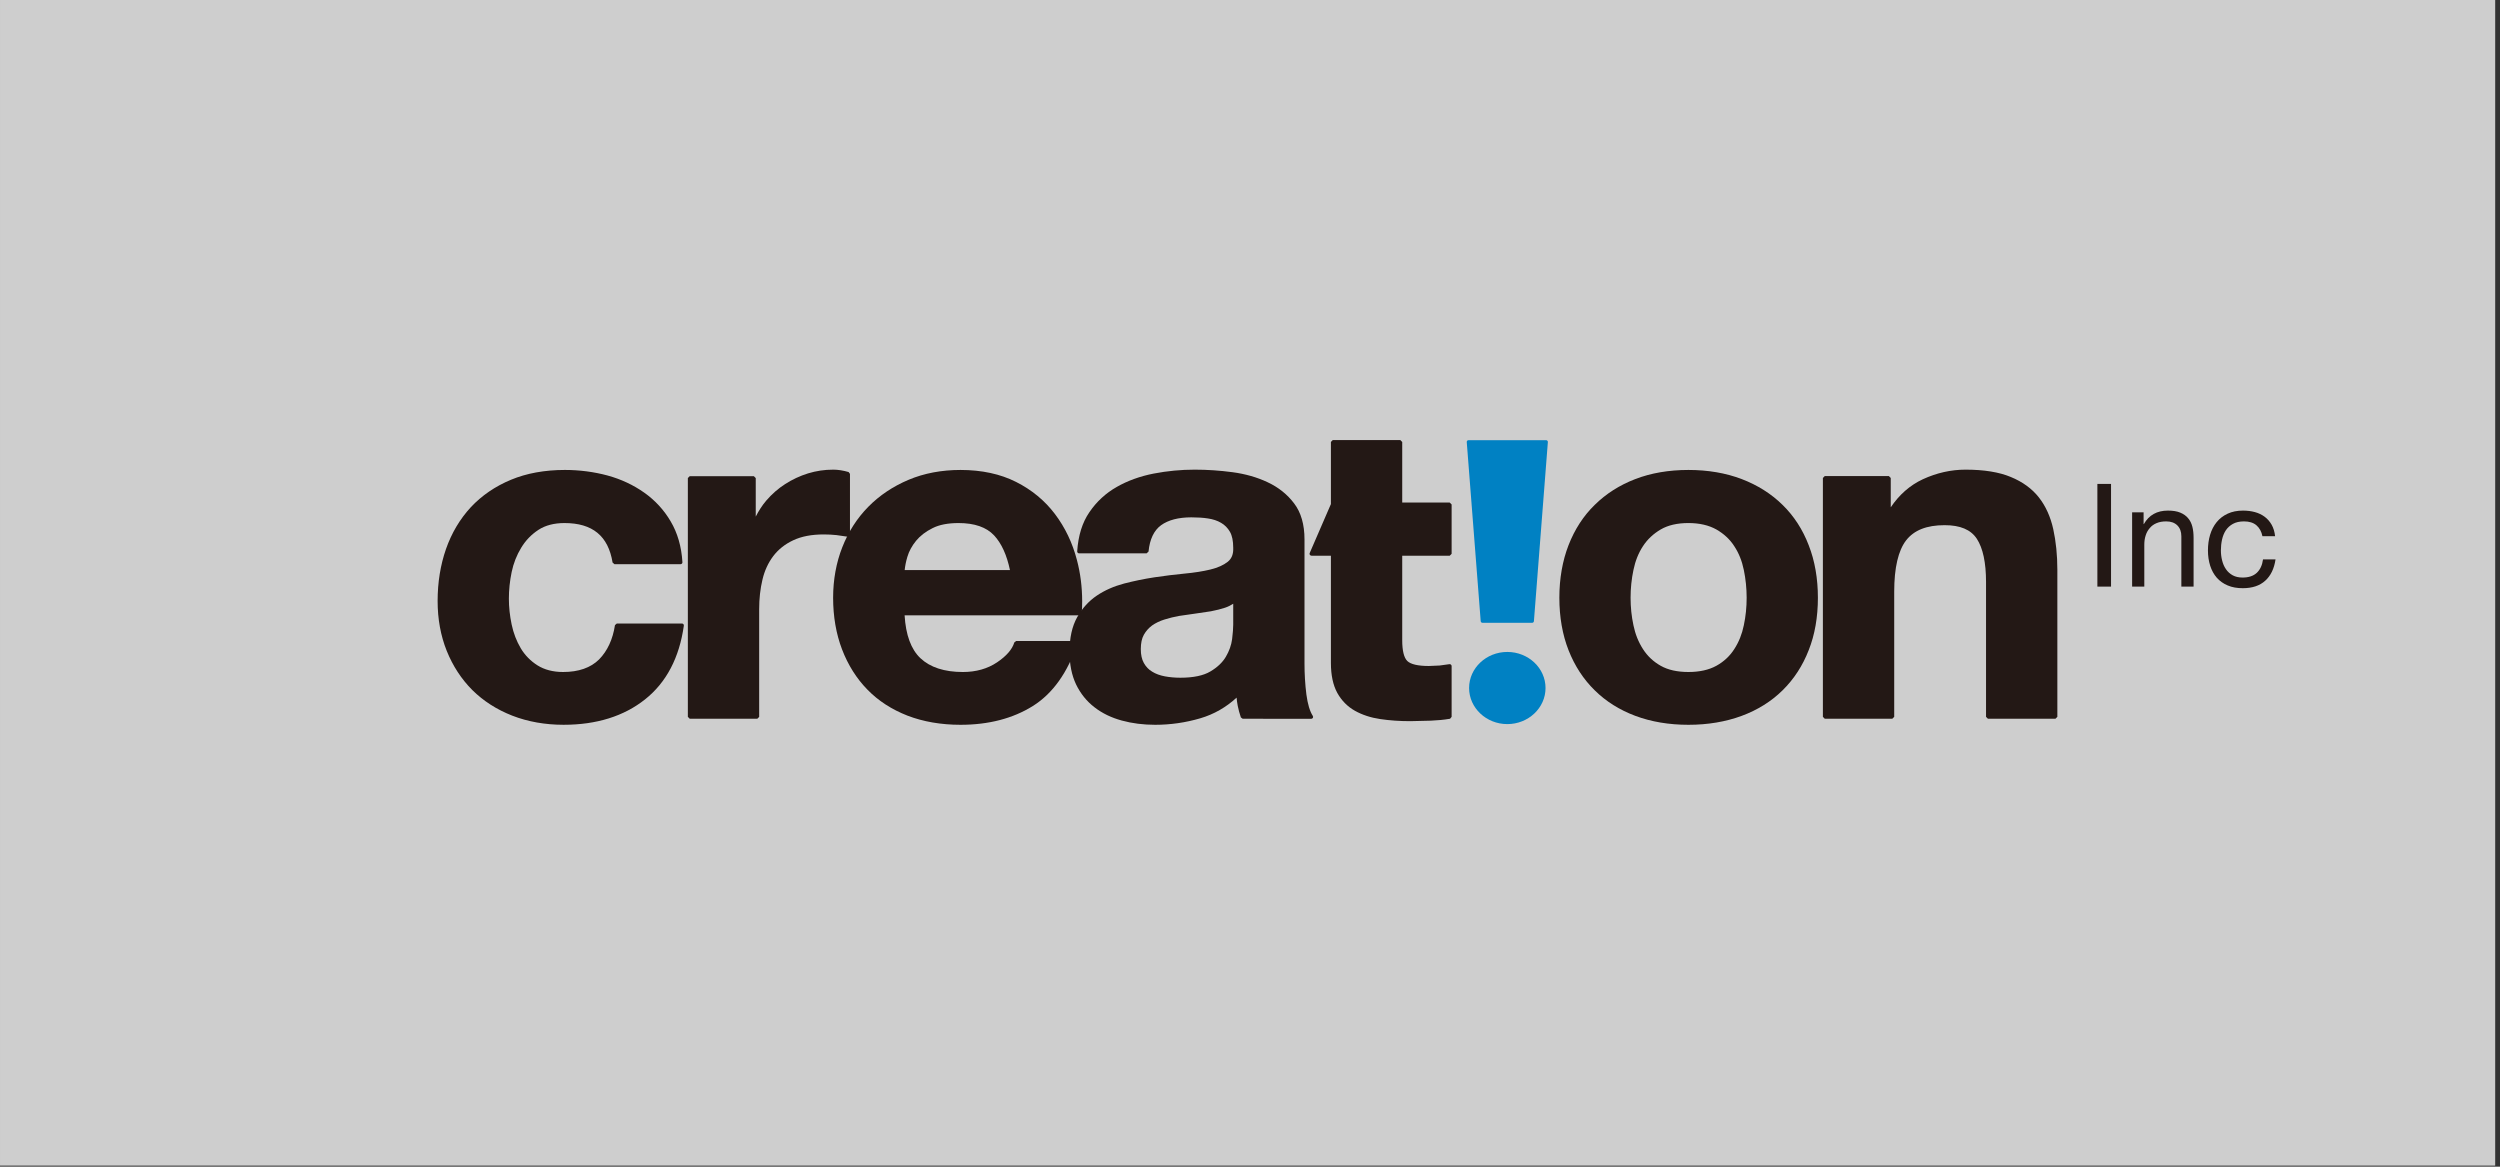<?xml version="1.0" encoding="UTF-8"?>
<svg width="270px" height="126px" viewBox="0 0 270 126" version="1.1" xmlns="http://www.w3.org/2000/svg" xmlns:xlink="http://www.w3.org/1999/xlink">
    <rect x="0" y="0" width="270" height="126" fill="#333333" stroke="none"/>
    <!-- Generator: Sketch 47.1 (45422) - http://www.bohemiancoding.com/sketch -->
    <title>mv_logo</title>
    <desc>Created with Sketch.</desc>
    <defs></defs>
    <g id="Page-1" stroke="none" stroke-width="1" fill="none" fill-rule="evenodd">
        <g id="mv_logo">
            <polygon id="Fill-1" fill="#FFFFFF" opacity="0.76" points="0.001 125.886 269.481 125.886 269.481 0 0.001 0"></polygon>
            <path d="M73.806,67.409 C73.765,67.363 73.71,67.338 73.65,67.338 L66.617,67.338 C66.54,67.405 66.493,67.447 66.416,67.514 C66.183,69.052 65.604,70.297 64.706,71.214 C63.799,72.117 62.492,72.576 60.813,72.576 C59.734,72.576 58.803,72.334 58.044,71.856 C57.292,71.38 56.682,70.755 56.238,70.005 C55.79,69.25 55.456,68.388 55.259,67.45 C55.058,66.501 54.959,65.558 54.959,64.653 C54.959,63.715 55.058,62.75 55.259,61.782 C55.456,60.836 55.802,59.953 56.29,59.156 C56.764,58.368 57.389,57.723 58.152,57.223 C58.907,56.731 59.858,56.49 60.966,56.49 C63.99,56.49 65.687,57.879 66.158,60.753 C66.235,60.82 66.285,60.864 66.361,60.932 L73.499,60.932 C73.557,60.932 73.609,60.912 73.648,60.869 C73.688,60.828 73.707,60.774 73.702,60.716 C73.602,59.04 73.172,57.556 72.435,56.315 C71.716,55.084 70.755,54.038 69.582,53.209 C68.41,52.38 67.08,51.754 65.618,51.355 C64.14,50.958 62.588,50.754 61.014,50.754 C58.832,50.754 56.871,51.113 55.188,51.814 C53.492,52.518 52.035,53.513 50.855,54.772 C49.678,56.044 48.775,57.56 48.169,59.29 C47.568,61.011 47.263,62.903 47.263,64.912 C47.263,66.855 47.595,68.671 48.248,70.296 C48.905,71.926 49.834,73.348 51.011,74.526 C52.202,75.706 53.648,76.635 55.323,77.29 C57.009,77.945 58.873,78.277 60.865,78.277 C64.421,78.277 67.383,77.352 69.669,75.531 C71.963,73.71 73.367,71.035 73.855,67.572 C73.864,67.513 73.844,67.455 73.806,67.409" id="Fill-3" fill="#231815"></path>
            <path d="M91.649,50.98 C91.055,50.809 90.497,50.722 89.999,50.722 C89.045,50.722 88.153,50.855 87.266,51.126 C86.402,51.396 85.573,51.78 84.803,52.276 C84.045,52.76 83.357,53.361 82.756,54.065 C82.3,54.598 81.933,55.185 81.62,55.794 L81.62,51.63 C81.54,51.551 81.495,51.505 81.416,51.426 L74.491,51.426 C74.412,51.505 74.367,51.55 74.288,51.628 L74.288,77.42 C74.368,77.5 74.413,77.545 74.492,77.625 L81.789,77.625 C81.867,77.546 81.911,77.502 81.99,77.424 L81.99,65.805 C81.99,64.651 82.111,63.574 82.345,62.604 C82.569,61.641 82.963,60.787 83.513,60.057 C84.056,59.341 84.78,58.765 85.669,58.349 C86.568,57.928 87.649,57.719 88.973,57.719 C89.438,57.719 89.885,57.744 90.337,57.79 L91.555,57.966 C91.613,57.974 91.678,57.953 91.721,57.92 C91.765,57.877 91.796,57.824 91.796,57.765 L91.796,51.176 C91.743,51.104 91.703,51.052 91.649,50.98" id="Fill-5" fill="#231815"></path>
            <path d="M103.529,56.49 C105.244,56.49 106.534,56.936 107.358,57.819 C108.164,58.678 108.735,59.945 109.076,61.566 L97.705,61.566 C97.751,61.128 97.84,60.654 97.997,60.132 C98.174,59.529 98.492,58.95 98.934,58.407 C99.382,57.86 99.982,57.403 100.717,57.039 C101.443,56.669 102.387,56.49 103.529,56.49 M116.306,60.475 C115.826,58.627 115.028,56.965 113.937,55.519 C112.843,54.068 111.431,52.902 109.735,52.048 C108.034,51.189 106.017,50.755 103.737,50.755 C101.688,50.755 99.802,51.113 98.132,51.817 C96.463,52.518 94.997,53.494 93.783,54.726 C92.572,55.952 91.626,57.423 90.966,59.107 C90.311,60.769 89.977,62.612 89.977,64.563 C89.977,66.584 90.301,68.456 90.936,70.123 C91.582,71.81 92.503,73.278 93.679,74.477 C94.852,75.686 96.308,76.627 98.011,77.29 C99.714,77.945 101.64,78.278 103.737,78.278 C106.772,78.278 109.396,77.595 111.549,76.249 C113.699,74.901 115.316,72.631 116.359,69.497 C116.381,69.435 116.369,69.367 116.328,69.313 C116.29,69.26 116.227,69.231 116.165,69.231 L109.743,69.231 C109.669,69.288 109.621,69.325 109.546,69.382 C109.322,70.13 108.694,70.853 107.68,71.535 C106.652,72.226 105.408,72.577 103.987,72.577 C102.001,72.577 100.458,72.077 99.41,71.089 C98.389,70.131 97.824,68.564 97.697,66.459 L116.624,66.459 C116.702,66.386 116.75,66.34 116.828,66.267 C116.859,65.817 116.874,65.376 116.874,64.938 C116.874,63.4 116.684,61.908 116.306,60.475" id="Fill-7" fill="#231815"></path>
            <path d="M133.188,65.205 L133.188,67.459 C133.188,67.831 133.15,68.347 133.068,69.03 C132.984,69.669 132.757,70.31 132.398,70.922 C132.04,71.535 131.477,72.072 130.718,72.519 C129.965,72.968 128.875,73.194 127.476,73.194 C126.887,73.194 126.342,73.143 125.814,73.047 C125.283,72.947 124.822,72.781 124.442,72.544 C124.057,72.319 123.762,72.009 123.534,71.601 C123.313,71.201 123.207,70.709 123.207,70.101 C123.207,69.468 123.315,68.951 123.534,68.56 C123.757,68.163 124.057,67.822 124.425,67.551 C124.81,67.28 125.261,67.064 125.759,66.909 C126.278,66.747 126.818,66.613 127.357,66.518 L129.093,66.268 L130.783,66.018 C131.36,65.904 131.854,65.784 132.301,65.634 C132.64,65.521 132.928,65.371 133.188,65.205 M141.781,77.315 C141.459,76.815 141.23,76.04 141.09,75.007 C140.952,73.903 140.886,72.786 140.886,71.685 L140.886,58.257 C140.886,56.648 140.509,55.343 139.769,54.373 C139.034,53.397 138.075,52.63 136.917,52.089 C135.788,51.551 134.505,51.184 133.109,50.997 C131.739,50.814 130.367,50.722 129.031,50.722 C127.549,50.722 126.059,50.863 124.598,51.146 C123.126,51.434 121.78,51.918 120.604,52.592 C119.422,53.264 118.43,54.177 117.662,55.307 C116.89,56.419 116.446,57.849 116.337,59.548 L116.337,59.562 C116.337,59.611 116.359,59.662 116.395,59.698 C116.431,59.741 116.486,59.761 116.54,59.761 L123.836,59.761 C123.913,59.689 123.966,59.639 124.042,59.567 C124.17,58.244 124.626,57.287 125.391,56.727 C126.174,56.161 127.275,55.873 128.667,55.873 C129.348,55.873 129.934,55.911 130.459,55.993 C130.999,56.074 131.475,56.227 131.881,56.469 C132.28,56.699 132.592,57.02 132.834,57.436 C133.07,57.844 133.188,58.428 133.188,59.157 C133.219,59.836 133.025,60.328 132.599,60.671 C132.14,61.037 131.508,61.316 130.723,61.508 C129.934,61.699 128.996,61.85 127.926,61.949 C126.864,62.054 125.771,62.183 124.675,62.35 C123.582,62.517 122.476,62.745 121.391,63.025 C120.295,63.316 119.305,63.754 118.45,64.33 C117.583,64.917 116.869,65.705 116.328,66.671 C115.785,67.643 115.508,68.894 115.508,70.394 C115.508,71.748 115.747,72.935 116.217,73.919 C116.696,74.911 117.366,75.744 118.205,76.386 C119.033,77.032 120.026,77.511 121.156,77.82 C122.267,78.125 123.478,78.278 124.754,78.278 C126.417,78.278 128.056,78.041 129.641,77.573 C131.124,77.136 132.431,76.377 133.553,75.344 C133.584,75.64 133.609,75.936 133.678,76.244 C133.758,76.638 133.866,77.043 134.014,77.482 C134.084,77.534 134.139,77.573 134.209,77.624 L141.608,77.633 C141.686,77.633 141.756,77.59 141.792,77.524 C141.826,77.457 141.824,77.378 141.781,77.315" id="Fill-9" fill="#231815"></path>
            <path d="M156.573,60.016 C156.651,59.937 156.696,59.892 156.775,59.814 L156.775,54.481 C156.696,54.402 156.651,54.357 156.571,54.277 L151.44,54.277 L151.44,47.734 C151.358,47.653 151.312,47.607 151.232,47.525 L143.941,47.525 C143.863,47.604 143.817,47.649 143.738,47.728 L143.738,54.44 C143.708,54.519 141.448,59.728 141.448,59.728 C141.439,59.753 141.431,59.782 141.431,59.812 C141.431,59.85 141.441,59.886 141.468,59.921 C141.504,59.978 141.566,60.016 141.636,60.016 L143.738,60.016 L143.738,71.593 C143.738,72.914 143.971,74.007 144.429,74.836 C144.889,75.665 145.53,76.312 146.335,76.766 C147.125,77.207 148.047,77.511 149.072,77.661 C150.089,77.812 151.179,77.886 152.311,77.886 L154.529,77.832 C155.251,77.804 155.951,77.737 156.607,77.625 C156.671,77.548 156.713,77.498 156.775,77.421 L156.775,71.93 C156.775,71.873 156.746,71.814 156.702,71.781 C156.659,71.74 156.594,71.723 156.536,71.731 L155.48,71.876 L154.315,71.927 C153.143,71.927 152.357,71.743 151.988,71.389 C151.625,71.027 151.44,70.272 151.44,69.139 L151.44,60.016 L156.573,60.016 Z" id="Fill-11" fill="#231815"></path>
            <path d="M185.365,71.906 C184.558,72.352 183.541,72.576 182.347,72.576 C181.151,72.576 180.144,72.352 179.358,71.906 C178.564,71.46 177.921,70.85 177.444,70.106 C176.946,69.335 176.611,68.489 176.412,67.529 C176.204,66.558 176.103,65.584 176.103,64.555 C176.103,63.538 176.207,62.528 176.412,61.557 C176.611,60.587 176.957,59.719 177.44,58.986 C177.917,58.252 178.564,57.645 179.358,57.181 C180.149,56.718 181.156,56.489 182.347,56.489 C183.535,56.489 184.549,56.724 185.365,57.181 C186.177,57.645 186.832,58.252 187.3,58.986 C187.786,59.717 188.135,60.584 188.333,61.557 C188.536,62.538 188.638,63.547 188.638,64.555 C188.638,65.579 188.541,66.546 188.333,67.529 C188.135,68.496 187.796,69.34 187.3,70.106 C186.827,70.85 186.177,71.457 185.365,71.906 M195.34,58.883 C194.69,57.185 193.742,55.724 192.517,54.528 C191.296,53.327 189.808,52.389 188.102,51.739 C186.387,51.084 184.452,50.755 182.347,50.755 C180.244,50.755 178.314,51.084 176.613,51.739 C174.919,52.389 173.444,53.327 172.23,54.528 C171.018,55.706 170.065,57.172 169.401,58.883 C168.745,60.574 168.411,62.486 168.411,64.562 C168.411,66.642 168.745,68.546 169.401,70.218 C170.065,71.91 171.014,73.368 172.23,74.555 C173.436,75.749 174.917,76.678 176.619,77.314 C178.331,77.954 180.261,78.278 182.347,78.278 C184.435,78.278 186.373,77.954 188.102,77.314 C189.817,76.681 191.303,75.752 192.517,74.555 C193.742,73.352 194.69,71.894 195.34,70.218 C196,68.559 196.333,66.65 196.333,64.562 C196.333,62.478 196,60.566 195.34,58.883" id="Fill-13" fill="#231815"></path>
            <path d="M221.751,57.145 C221.455,55.806 220.932,54.653 220.196,53.718 C219.461,52.78 218.439,52.035 217.156,51.51 C215.899,50.985 214.256,50.722 212.274,50.722 C210.707,50.722 209.157,51.072 207.665,51.76 C206.267,52.41 205.109,53.44 204.201,54.789 L204.201,51.619 C204.122,51.539 204.077,51.494 203.997,51.415 L197.076,51.415 C196.997,51.494 196.951,51.539 196.872,51.619 L196.872,77.421 C196.951,77.5 196.996,77.545 197.076,77.625 L204.368,77.625 C204.448,77.544 204.494,77.498 204.575,77.418 L204.575,63.895 C204.575,61.329 205.008,59.462 205.861,58.358 C206.721,57.257 208.079,56.719 210.018,56.719 C211.707,56.719 212.848,57.199 213.502,58.195 C214.16,59.208 214.492,60.775 214.492,62.851 L214.492,77.421 C214.572,77.5 214.617,77.545 214.696,77.625 L221.988,77.625 C222.069,77.544 222.114,77.498 222.195,77.417 L222.195,61.554 C222.195,59.959 222.043,58.474 221.751,57.145" id="Fill-15" fill="#231815"></path>
            <polygon id="Fill-17" fill="#231815" points="226.517 63.354 227.992 63.354 227.992 52.263 226.517 52.263"></polygon>
            <path d="M231.508,55.332 L231.508,56.602 L231.536,56.602 C232.084,55.628 232.954,55.144 234.142,55.144 C234.672,55.144 235.112,55.215 235.461,55.36 C235.816,55.506 236.102,55.707 236.317,55.969 C236.535,56.224 236.687,56.531 236.776,56.89 C236.866,57.244 236.907,57.64 236.907,58.078 L236.907,63.354 L235.586,63.354 L235.586,57.923 C235.586,57.428 235.446,57.037 235.155,56.744 C234.865,56.457 234.464,56.311 233.961,56.311 C233.556,56.311 233.209,56.368 232.911,56.498 C232.616,56.619 232.368,56.795 232.178,57.028 C231.979,57.254 231.83,57.515 231.734,57.824 C231.633,58.127 231.585,58.461 231.585,58.825 L231.585,63.354 L230.269,63.354 L230.269,55.332 L231.508,55.332 Z" id="Fill-19" fill="#231815"></path>
            <path d="M243.691,56.727 C243.361,56.449 242.915,56.311 242.357,56.311 C241.881,56.311 241.48,56.398 241.163,56.574 C240.84,56.748 240.584,56.985 240.389,57.273 C240.2,57.561 240.065,57.898 239.981,58.274 C239.897,58.654 239.856,59.04 239.856,59.445 C239.856,59.82 239.901,60.182 239.99,60.529 C240.077,60.886 240.213,61.199 240.401,61.47 C240.586,61.745 240.831,61.967 241.131,62.133 C241.427,62.296 241.786,62.375 242.201,62.375 C242.852,62.375 243.364,62.207 243.731,61.867 C244.099,61.52 244.322,61.038 244.406,60.416 L245.757,60.416 C245.61,61.413 245.241,62.179 244.646,62.716 C244.051,63.259 243.241,63.525 242.215,63.525 C241.605,63.525 241.062,63.43 240.593,63.229 C240.125,63.033 239.731,62.754 239.412,62.392 C239.098,62.033 238.861,61.6 238.698,61.095 C238.54,60.592 238.458,60.046 238.458,59.445 C238.458,58.841 238.534,58.282 238.69,57.762 C238.848,57.235 239.082,56.781 239.401,56.39 C239.713,56.003 240.108,55.702 240.586,55.477 C241.062,55.256 241.615,55.144 242.247,55.144 C242.701,55.144 243.129,55.199 243.53,55.307 C243.926,55.414 244.281,55.585 244.584,55.811 C244.89,56.039 245.141,56.327 245.338,56.673 C245.533,57.02 245.658,57.431 245.711,57.912 L244.343,57.912 C244.239,57.403 244.022,57.012 243.691,56.727" id="Fill-20" fill="#231815"></path>
            <path d="M162.789,70.41 C160.515,70.41 158.662,72.155 158.662,74.306 C158.662,76.453 160.515,78.203 162.789,78.203 C165.066,78.203 166.918,76.453 166.918,74.306 C166.918,72.155 165.066,70.41 162.789,70.41 M160.105,67.263 L165.476,67.263 C165.572,67.263 165.656,67.184 165.663,67.083 L167.169,47.745 C167.175,47.691 167.157,47.636 167.117,47.6 C167.08,47.557 167.032,47.538 166.976,47.538 L158.6,47.538 C158.548,47.538 158.496,47.557 158.46,47.6 C158.423,47.636 158.404,47.691 158.409,47.745 L159.915,67.083 C159.92,67.184 160.007,67.263 160.105,67.263" id="Fill-22" fill="#0081C3"></path>
        </g>
    </g>
</svg>